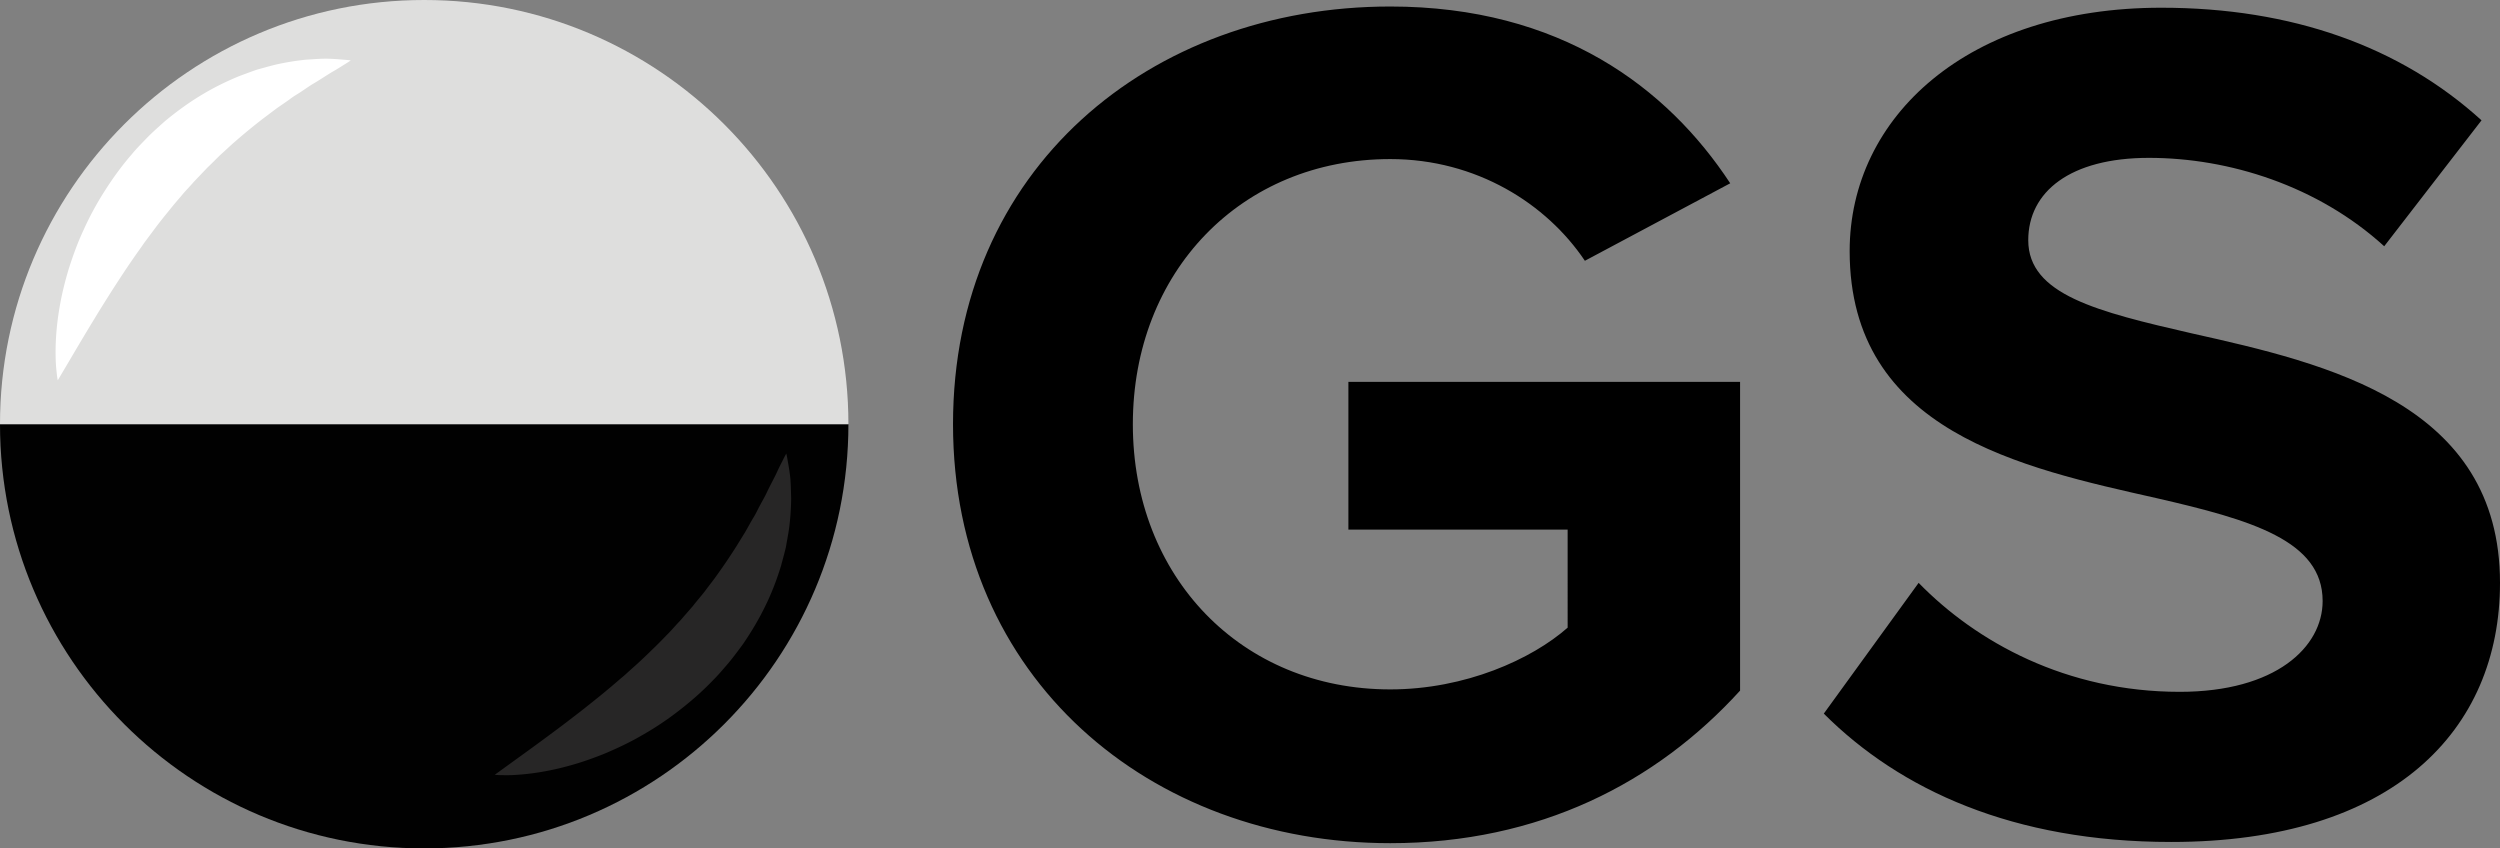 <svg xmlns='http://www.w3.org/2000/svg' width='425.293' height='144.33'><rect width="100%" height="100%" fill="#808080" stroke="none"/><path d='M236.509 1.108c28.915 0 47.145 13.8 57.831 30.073l-24.725 13.183c-6.496-9.681-18.439-17.302-33.106-17.302-25.354 0-43.793 19.156-43.793 45.109 0 25.953 18.439 45.109 43.793 45.109 12.781 0 24.097-5.149 30.173-10.505V90.09h-37.297V64.962h66.632v52.524c-14.249 15.654-34.154 25.953-59.508 25.953-40.859 0-74.385-28.013-74.385-71.269 0-43.461 33.526-71.062 74.385-71.062zM326.392 99.154c9.849 10.093 25.145 18.538 44.421 18.538 16.344 0 24.307-7.621 24.307-15.448 0-10.299-12.153-13.801-28.287-17.509-22.84-5.149-52.174-11.329-52.174-42.02 0-22.863 20.115-41.401 53.012-41.401 22.211 0 40.649 6.591 54.479 19.156l-16.554 21.422c-11.315-10.299-26.401-15.037-40.021-15.037-13.41 0-20.534 5.768-20.534 14.007 0 9.269 11.734 12.153 27.868 15.86 23.049 5.149 52.384 11.947 52.384 42.432 0 25.129-18.229 44.079-55.946 44.079-26.82 0-46.097-8.857-59.088-21.834l16.133-22.245z'/><g><path d='M144.33 72.165c0 39.855-32.31 72.165-72.165 72.165C32.31 144.33 0 112.02 0 72.165h144.33z' fill='#010101'/><path d='M72.165 0c39.855 0 72.165 32.31 72.165 72.165H0C0 32.31 32.31 0 72.165 0z' fill='#dededd'/><path d='M9.827 64.698s-.073-.322-.144-.925c-.061-.601-.179-1.497-.206-2.624-.076-2.257.037-5.492.733-9.296.334-1.906.836-3.942 1.473-6.075.675-2.116 1.457-4.344 2.491-6.559a51.579 51.579 0 013.589-6.657c1.385-2.187 2.932-4.337 4.674-6.337.839-1.024 1.791-1.96 2.703-2.916.936-.936 1.93-1.811 2.903-2.683 2.018-1.676 4.112-3.195 6.251-4.477 2.132-1.294 4.307-2.341 6.404-3.204 1.072-.39 2.095-.789 3.103-1.123 1.033-.28 2.016-.563 2.967-.799a42.764 42.764 0 015.262-.868c1.591-.099 2.944-.215 4.086-.155 1.135.035 2.029.137 2.628.176.602.053.923.102.923.102s-.273.193-.785.516c-.515.309-1.255.807-2.199 1.345-.944.543-2.042 1.304-3.307 2.052-.636.367-1.278.832-1.961 1.281-.673.473-1.42.86-2.125 1.413-.719.52-1.475 1.027-2.243 1.563l-2.31 1.737a103.765 103.765 0 00-4.738 3.89c-.8.683-1.565 1.439-2.373 2.148-.787.738-1.537 1.537-2.337 2.283l-2.29 2.4c-.722.85-1.524 1.625-2.222 2.505a69.037 69.037 0 00-2.155 2.579 87.914 87.914 0 00-2.082 2.63l-1.987 2.666c-.616.912-1.274 1.784-1.878 2.679-1.234 1.771-2.376 3.54-3.476 5.231-1.075 1.704-2.114 3.332-3.037 4.873-1.88 3.066-3.431 5.724-4.55 7.614a3466.645 3466.645 0 00-1.785 3.015z' fill='#fff'/><g><path d='M84.164 131.803l2.84-2.055c1.779-1.289 4.282-3.079 7.162-5.233 1.449-1.06 2.975-2.245 4.572-3.473 1.583-1.252 3.239-2.551 4.889-3.943.835-.684 1.643-1.419 2.494-2.117l2.472-2.224a89.632 89.632 0 002.427-2.316 69.185 69.185 0 002.37-2.384c.812-.776 1.51-1.647 2.29-2.444l2.179-2.501c.669-.866 1.396-1.687 2.058-2.538.632-.87 1.314-1.701 1.921-2.561 1.234-1.71 2.38-3.413 3.437-5.077l1.516-2.46c.463-.814.898-1.613 1.35-2.377.486-.753.802-1.532 1.211-2.246.384-.722.787-1.404 1.094-2.071.629-1.329 1.285-2.492 1.739-3.482.449-.99.876-1.772 1.136-2.314.274-.54.441-.829.441-.829s.079.316.187.91c.095.593.279 1.473.418 2.601.165 1.131.175 2.49.223 4.083a42.778 42.778 0 01-.379 5.32c-.148.969-.339 1.974-.522 3.029-.24 1.034-.543 2.09-.832 3.193-.667 2.168-1.508 4.43-2.601 6.672-1.08 2.248-2.399 4.474-3.882 6.638-.779 1.05-1.559 2.12-2.404 3.138-.868.995-1.712 2.03-2.654 2.96-1.832 1.919-3.829 3.658-5.88 5.238a51.679 51.679 0 01-6.298 4.187c-2.11 1.234-4.257 2.218-6.301 3.085-2.066.831-4.047 1.518-5.914 2.026-3.724 1.043-6.935 1.454-9.189 1.587-1.126.077-2.028.042-2.632.037a10.034 10.034 0 01-.938-.059z' fill='#272626'/></g></g></svg>